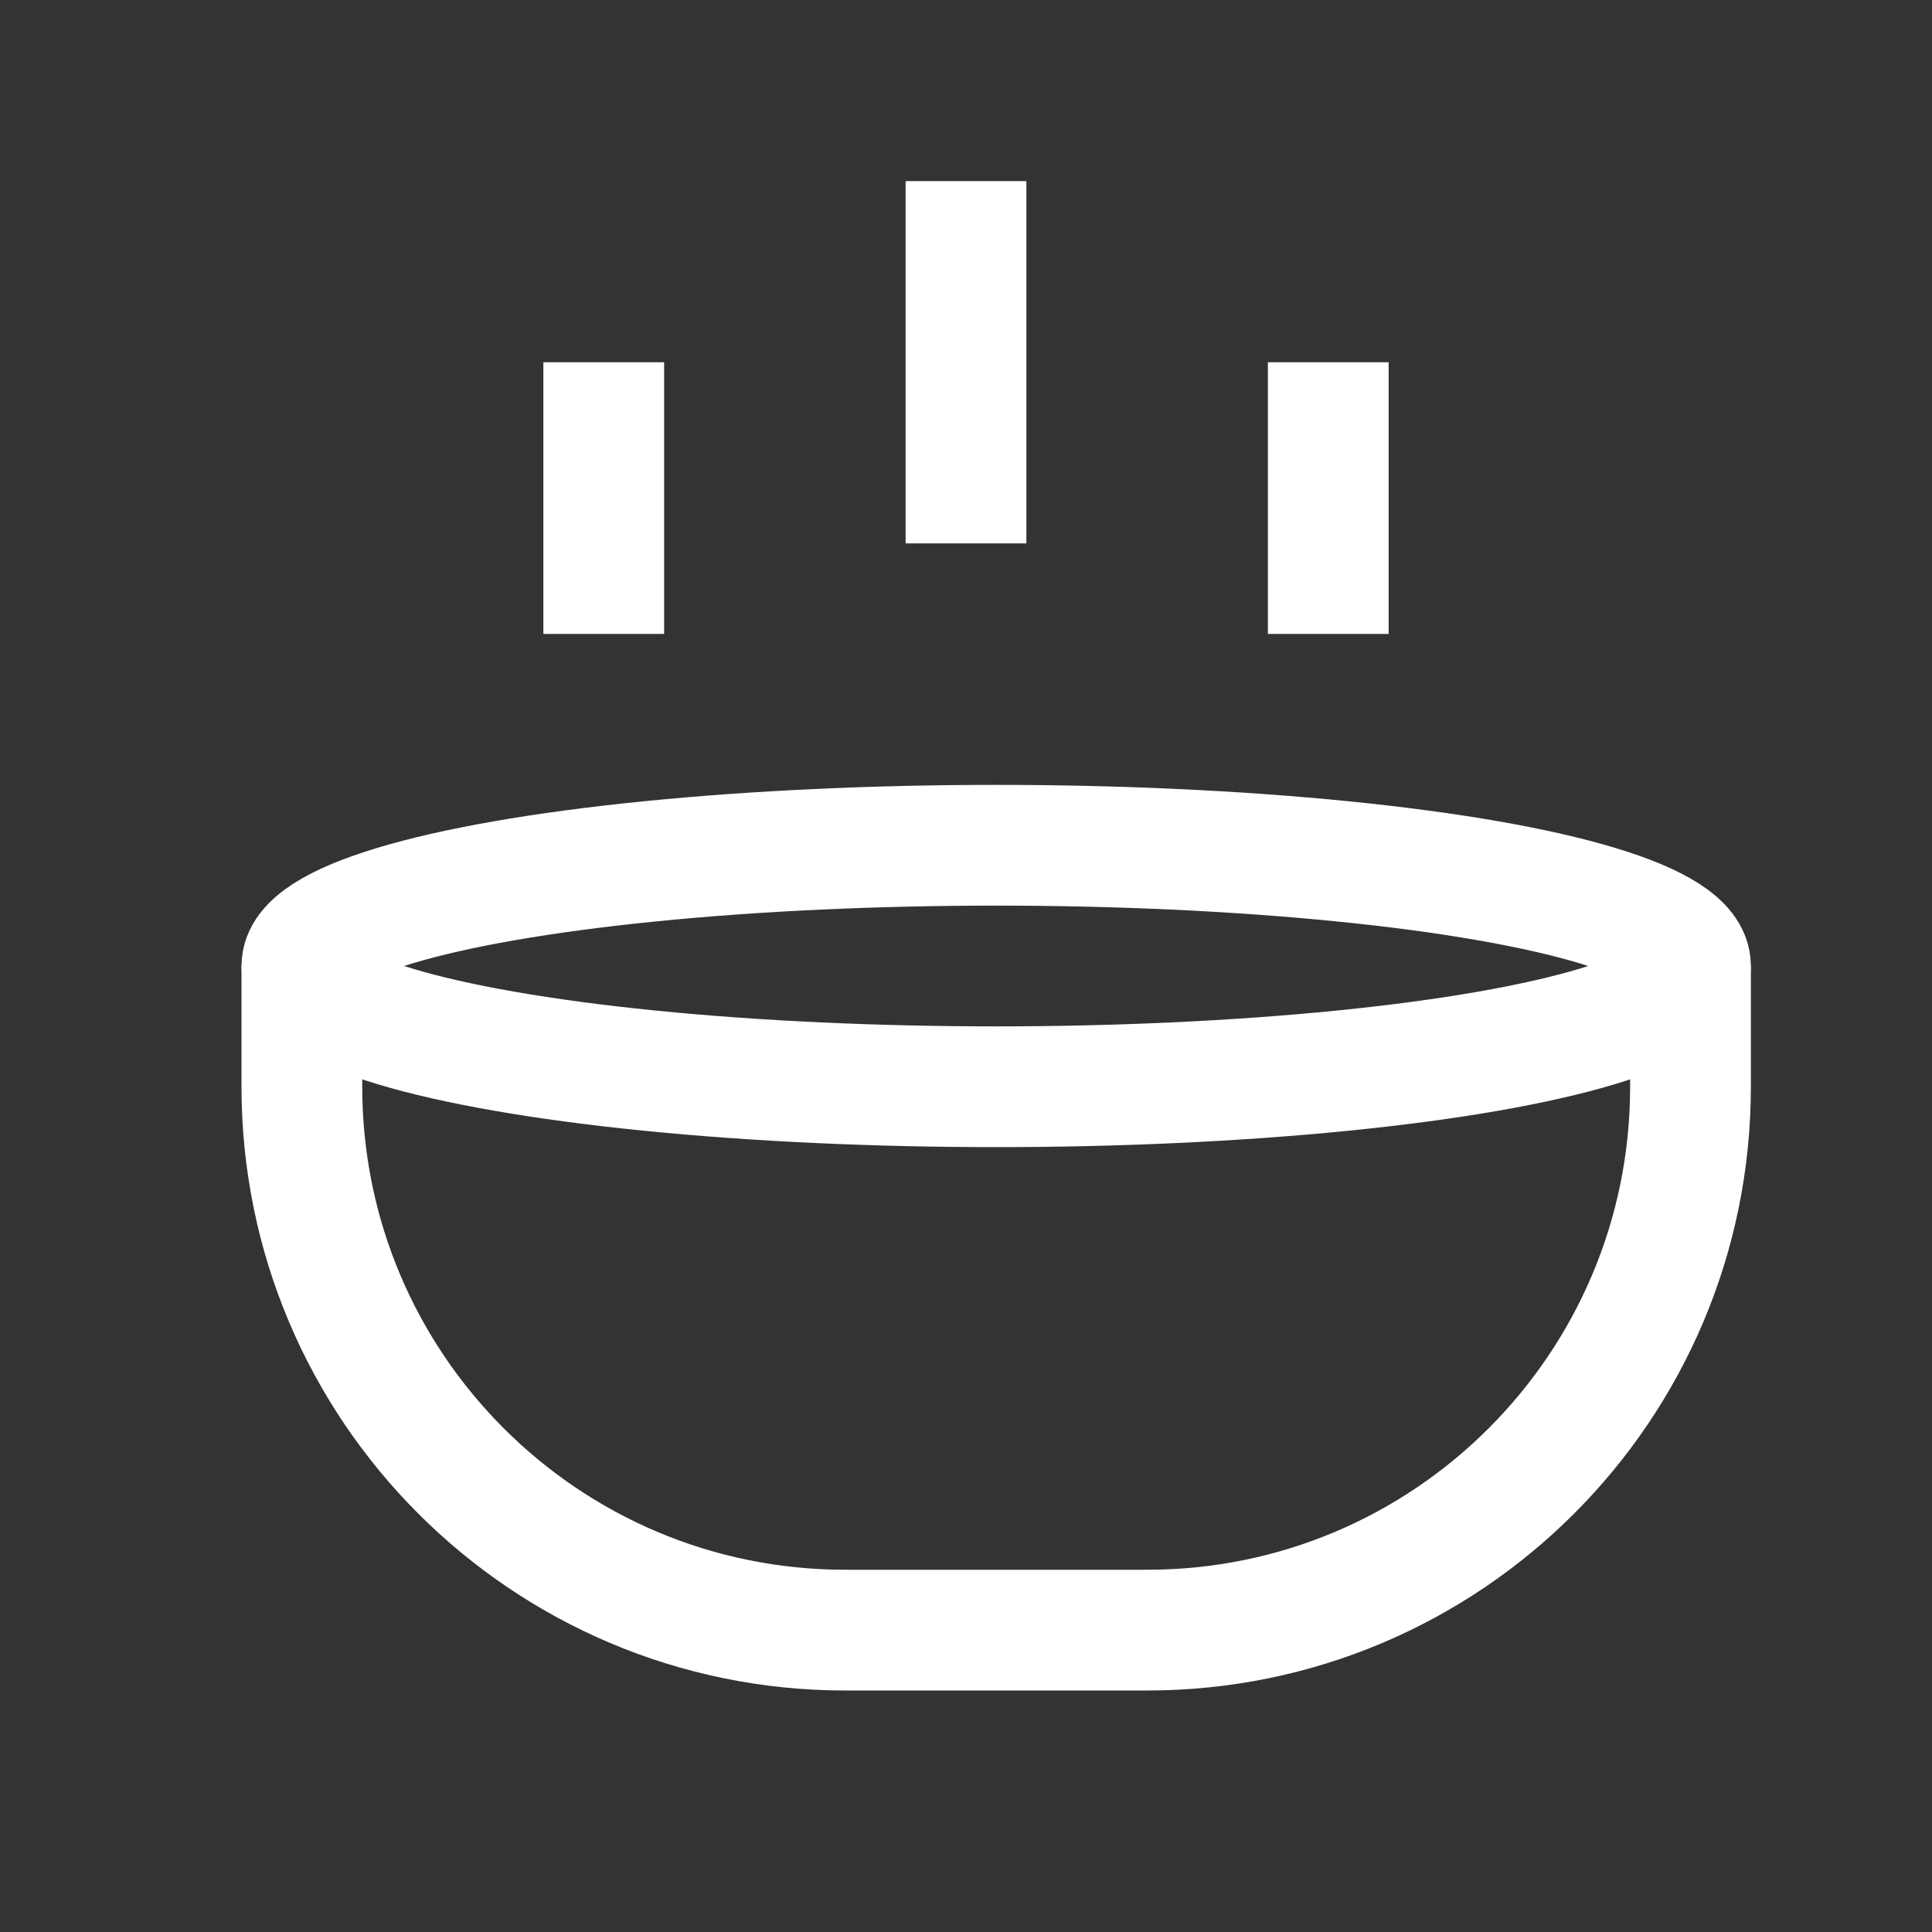 <svg width="32" height="32" viewBox="0 0 32 32" fill="none" xmlns="http://www.w3.org/2000/svg">
<rect x="0" y="0" width="32" height="32" fill="#333333" stroke="none"/>
<path d="M5 16V18C5 22.971 9.029 27 14 27H19C23.971 27 28 22.971 28 18V16" stroke="white" stroke-width="2"/>
<ellipse cx="16.5" cy="16" rx="11.5" ry="2" stroke="white" stroke-width="2"/>
<path d="M10 6V10.5" stroke="white" stroke-width="2"/>
<path d="M16 3L16 9" stroke="white" stroke-width="2"/>
<path d="M22 6V10.5" stroke="white" stroke-width="2"/>
</svg>
